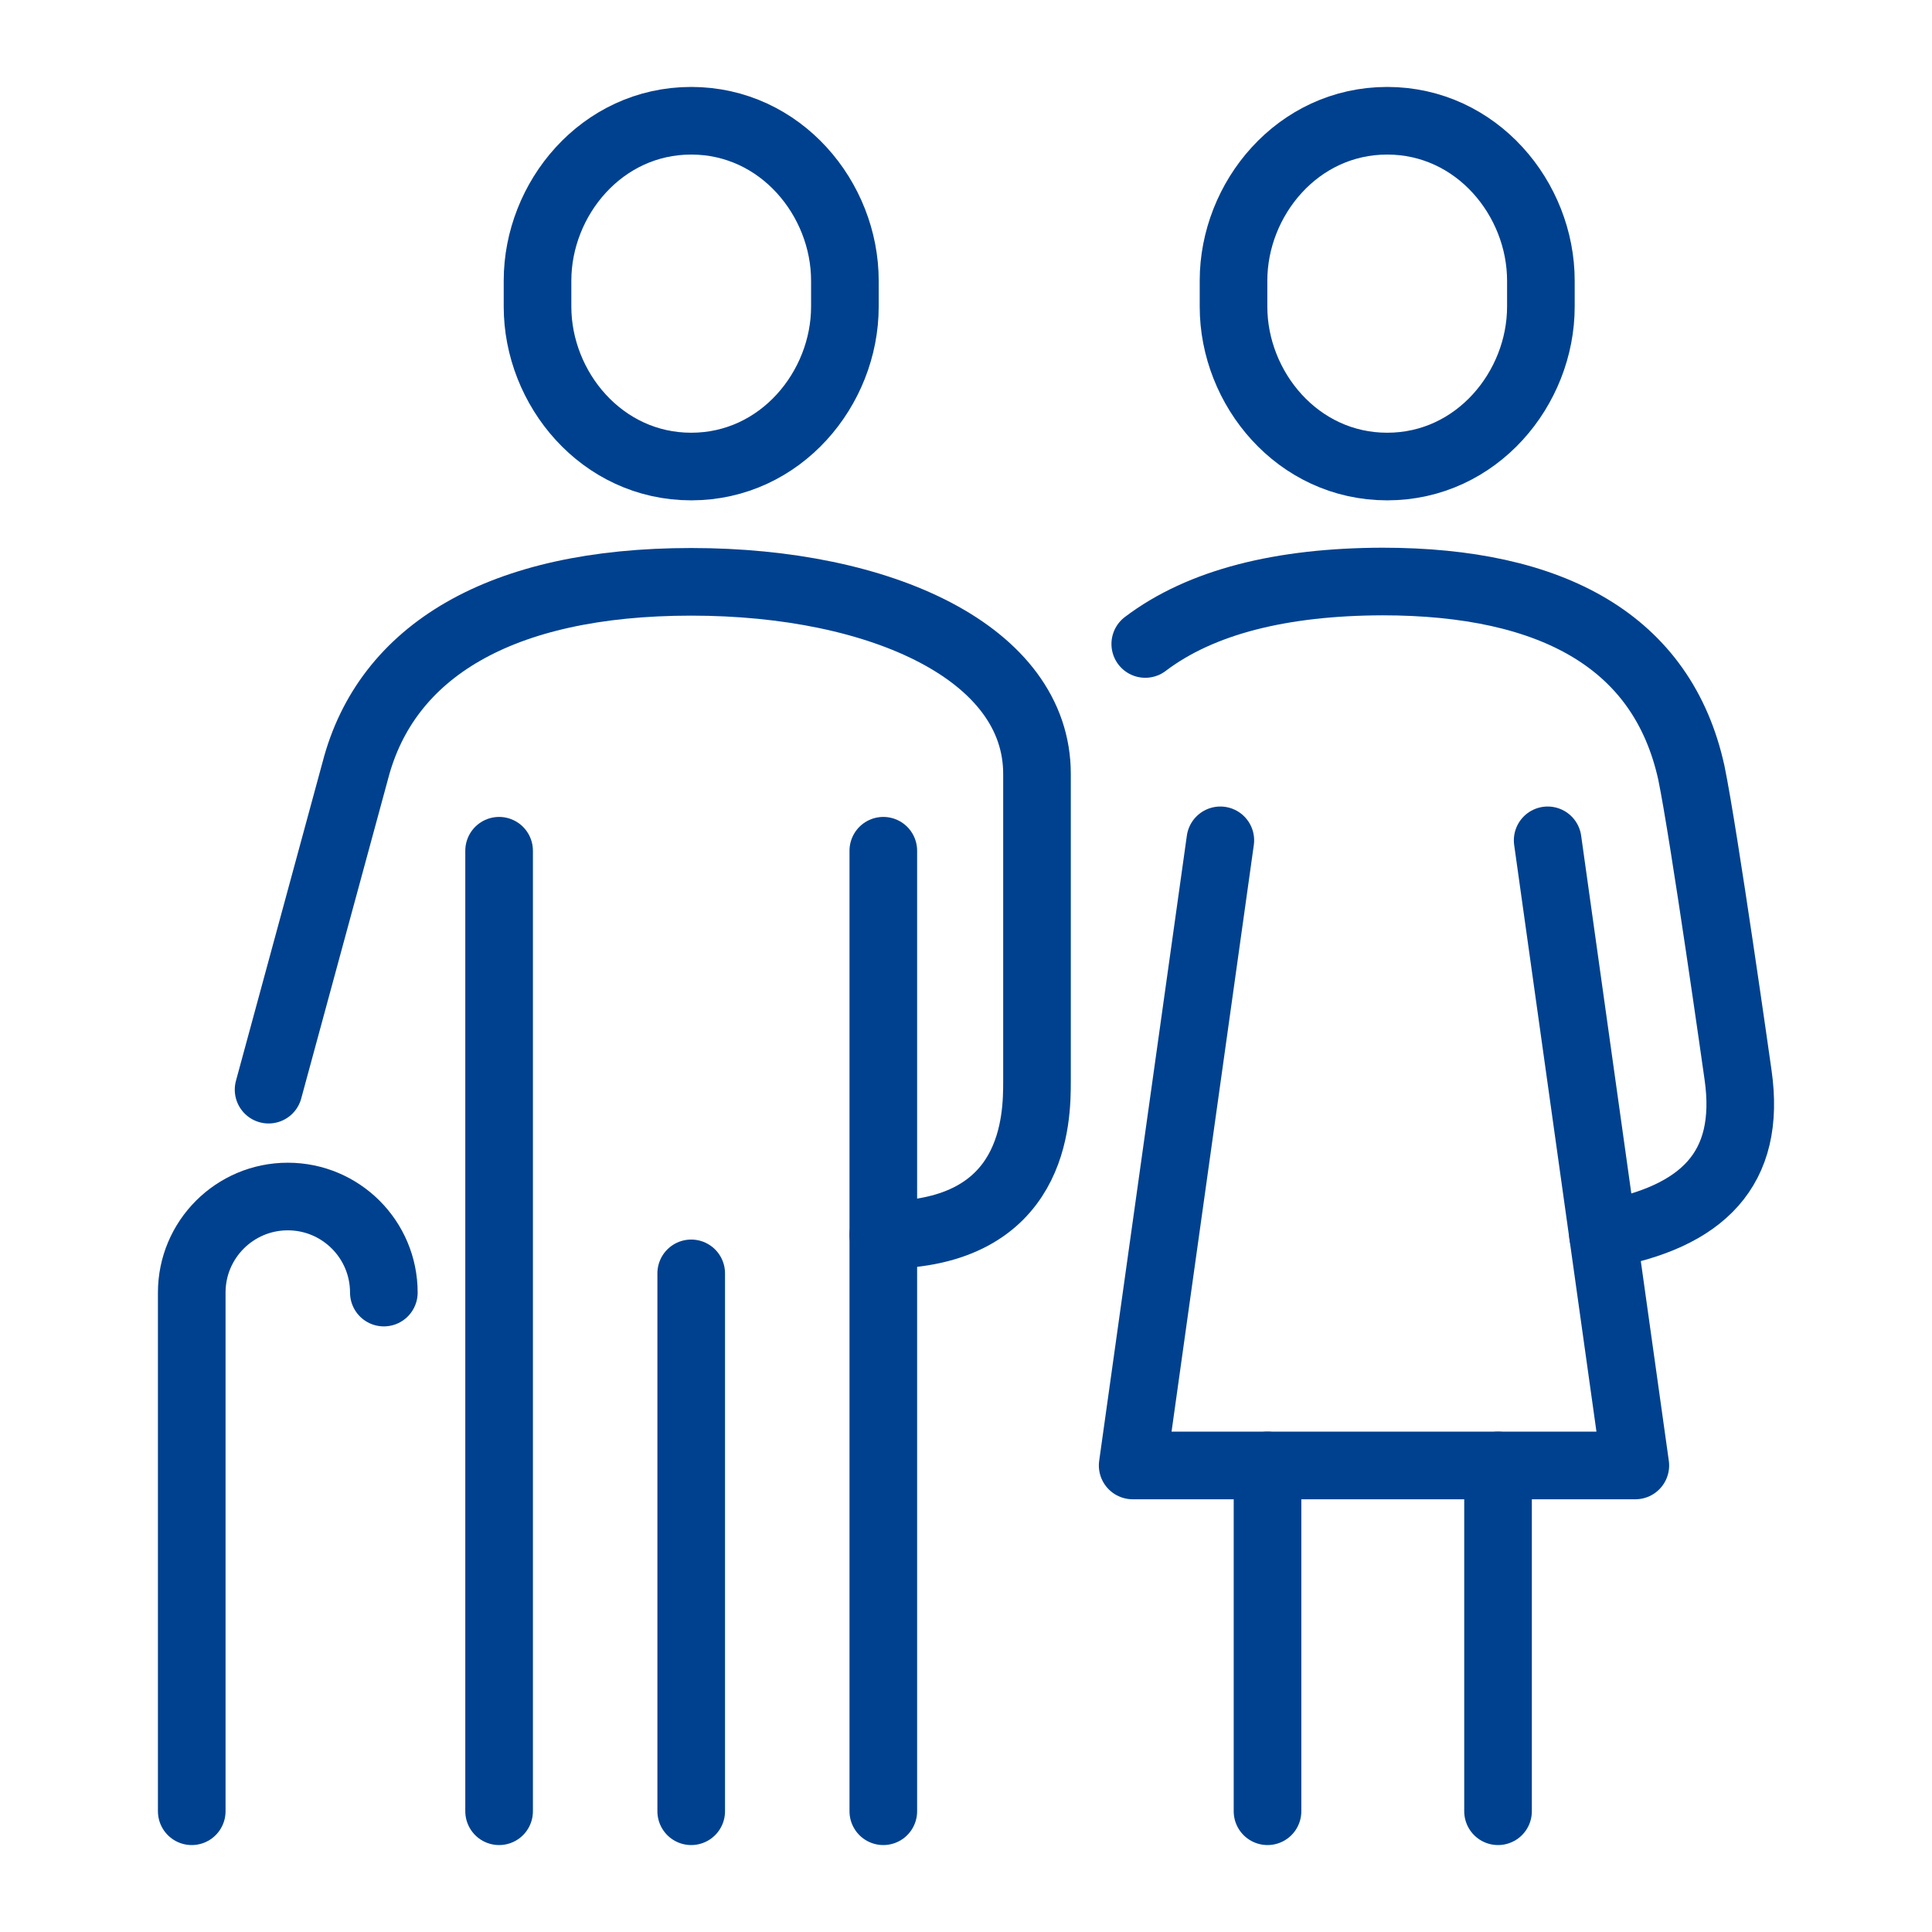 <?xml version="1.0" encoding="utf-8"?>
<!-- Generator: $$$/GeneralStr/196=Adobe Illustrator 27.6.0, SVG Export Plug-In . SVG Version: 6.00 Build 0)  -->
<svg version="1.1" id="Ebene_1" xmlns="http://www.w3.org/2000/svg" xmlns:xlink="http://www.w3.org/1999/xlink" x="0px" y="0px"
	 viewBox="0 0 400 400" style="enable-background:new 0 0 400 400;" xml:space="preserve">
<g>
	<path style="fill:none;stroke:#00418F;stroke-width:14;stroke-linecap:round;stroke-linejoin:round;stroke-miterlimit:10;" d="
		M143.107,96.591c18.54,0,31.818-16.167,31.818-33.111v-5.369c0-16.943-13.279-33.111-31.818-33.111
		c-18.54,0-31.818,16.168-31.818,33.111v5.369C111.289,80.424,124.567,96.591,143.107,96.591z"/>
	
		<line style="fill:none;stroke:#00418F;stroke-width:14;stroke-linecap:round;stroke-linejoin:round;stroke-miterlimit:10;" x1="143.107" y1="263.636" x2="143.107" y2="375"/>
	
		<line style="fill:none;stroke:#00418F;stroke-width:14;stroke-linecap:round;stroke-linejoin:round;stroke-miterlimit:10;" x1="103.334" y1="176.136" x2="103.334" y2="375"/>
	
		<line style="fill:none;stroke:#00418F;stroke-width:14;stroke-linecap:round;stroke-linejoin:round;stroke-miterlimit:10;" x1="182.88" y1="176.136" x2="182.88" y2="375"/>
	<path style="fill:none;stroke:#00418F;stroke-width:14;stroke-linecap:round;stroke-linejoin:round;stroke-miterlimit:10;" d="
		M55.607,225.604l17.957-66.071c6.403-24.66,29.953-39.072,69.543-39.072c39.589,0,71.591,14.878,71.591,39.766
		c0,0,0,56.109,0,63.643c0,7.535-0.148,31.805-31.818,31.805"/>
	<path style="fill:none;stroke:#00418F;stroke-width:14;stroke-linecap:round;stroke-linejoin:round;stroke-miterlimit:10;" d="
		M39.698,375V267.614c0-10.983,8.903-19.886,19.886-19.886s19.886,8.903,19.886,19.886"/>
	
		<line style="fill:none;stroke:#00418F;stroke-width:14;stroke-linecap:round;stroke-linejoin:round;stroke-miterlimit:10;" x1="310.152" y1="303.409" x2="310.152" y2="375"/>
	
		<line style="fill:none;stroke:#00418F;stroke-width:14;stroke-linecap:round;stroke-linejoin:round;stroke-miterlimit:10;" x1="262.425" y1="303.409" x2="262.425" y2="375"/>
	
		<polyline style="fill:none;stroke:#00418F;stroke-width:14;stroke-linecap:round;stroke-linejoin:round;stroke-miterlimit:10;" points="
		320.427,173.982 338.578,303.409 234.506,303.409 252.657,173.982 	"/>
	<path style="fill:none;stroke:#00418F;stroke-width:14;stroke-linecap:round;stroke-linejoin:round;stroke-miterlimit:10;" d="
		M287.205,96.591c18.54,0,31.818-16.167,31.818-33.111v-5.369c0-16.943-13.279-33.111-31.818-33.111
		c-18.54,0-31.818,16.168-31.818,33.111v5.369C255.387,80.424,268.665,96.591,287.205,96.591z"/>
	<path style="fill:none;stroke:#00418F;stroke-width:14;stroke-linecap:round;stroke-linejoin:round;stroke-miterlimit:10;" d="
		M331.884,255.675c20.578-3.672,30.775-13.595,27.958-33.15c0,0-7.044-49.87-9.663-62.53c-5.966-27.163-28.776-39.599-63.966-39.599
		c-20.921,0.058-37.582,4.208-49.099,12.932"/>
</g>
<g>
</g>
<g>
</g>
<g>
</g>
<g>
</g>
<g>
</g>
<g>
</g>
<g>
</g>
<g>
</g>
<g>
</g>
<g>
</g>
<g>
</g>
</svg>

